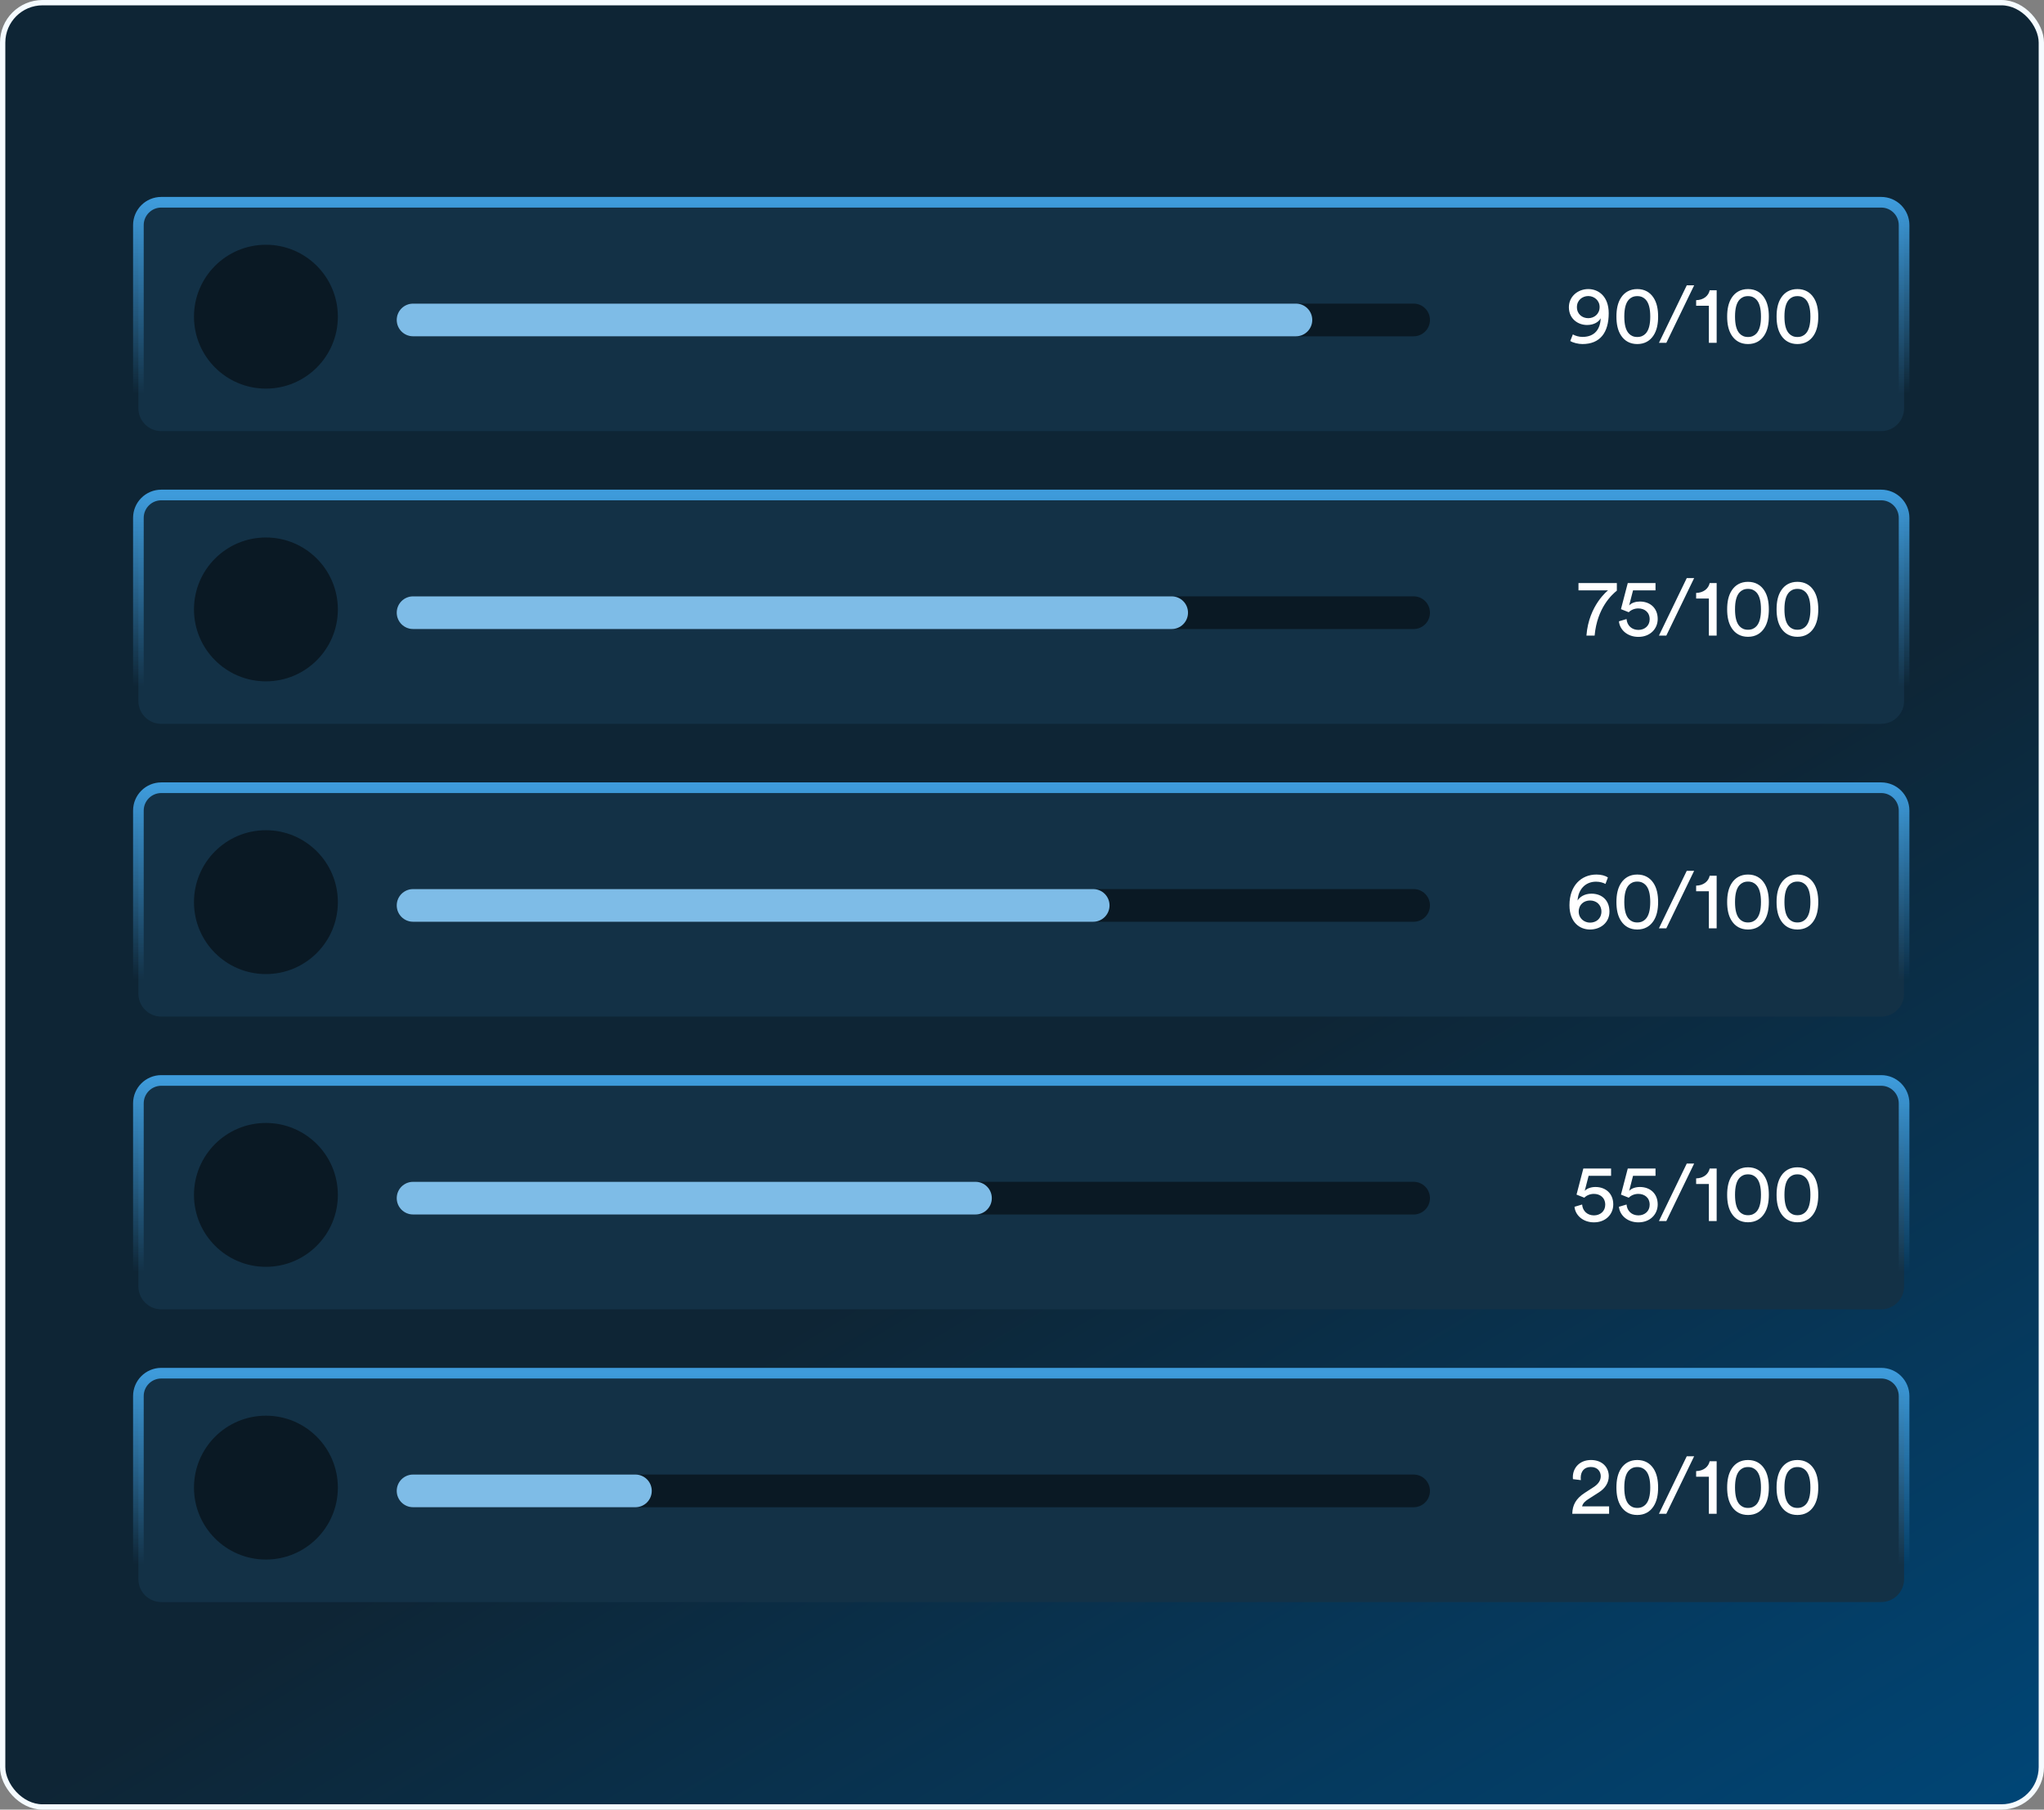 <svg width="384" height="340" viewBox="0 0 384 340" fill="none" xmlns="http://www.w3.org/2000/svg">
<rect x="0" y="0" width="384" height="340" fill="#808080" stroke="none"/>
<rect x="0.5" y="0.5" width="383" height="339" rx="7.5" fill="url(#paint0_linear_898_112191)"/>
<rect x="0.5" y="0.5" width="383" height="339" rx="7.5" stroke="#F5FBFF"/>
<path d="M353.414 38H30.3C27.925 38 26 39.925 26 42.3V76.7C26 79.075 27.925 81 30.3 81H353.414C355.789 81 357.714 79.075 357.714 76.7V42.3C357.714 39.925 355.789 38 353.414 38Z" fill="#133146" stroke="url(#paint1_linear_898_112191)" stroke-width="2"/>
<path d="M265.572 57.043H77.601C75.904 57.043 74.529 58.418 74.529 60.114C74.529 61.811 75.904 63.186 77.601 63.186H265.572C267.268 63.186 268.644 61.811 268.644 60.114C268.644 58.418 267.268 57.043 265.572 57.043Z" fill="#0A1924"/>
<path d="M49.958 73.014C57.421 73.014 63.472 66.963 63.472 59.5C63.472 52.036 57.421 45.985 49.958 45.985C42.494 45.985 36.443 52.036 36.443 59.5C36.443 66.963 42.494 73.014 49.958 73.014Z" fill="#0A1924"/>
<path d="M295.001 64.063C295.489 64.398 296.526 64.642 297.288 64.642C300.608 64.642 302.224 62.478 302.224 58.852C302.224 55.698 300.32 54.311 298.385 54.311C296.45 54.311 294.743 55.683 294.743 57.724C294.743 59.903 296.45 61.061 298.156 61.061C299.497 61.061 300.365 60.452 300.715 59.797C300.654 61.732 299.68 63.301 297.288 63.301C296.647 63.301 295.915 63.088 295.489 62.829L295.001 64.063ZM300.517 57.694C300.517 59.004 299.482 59.781 298.385 59.781C297.257 59.781 296.251 59.035 296.251 57.694C296.251 56.399 297.288 55.622 298.385 55.622C299.466 55.622 300.517 56.414 300.517 57.694ZM305.152 59.477C305.152 57.968 305.426 56.902 306.02 56.277C306.401 55.881 306.889 55.637 307.589 55.637C308.291 55.637 308.778 55.881 309.159 56.277C309.754 56.902 310.028 57.968 310.028 59.477C310.028 60.985 309.754 62.051 309.159 62.676C308.778 63.072 308.291 63.316 307.589 63.316C306.889 63.316 306.401 63.072 306.02 62.676C305.426 62.051 305.152 60.985 305.152 59.477ZM303.674 59.477C303.674 60.833 303.902 62.082 304.558 63.057C305.197 64.017 306.189 64.642 307.589 64.642C308.991 64.642 309.982 64.017 310.621 63.057C311.277 62.082 311.506 60.833 311.506 59.477C311.506 58.12 311.277 56.871 310.621 55.896C309.982 54.936 308.991 54.311 307.589 54.311C306.189 54.311 305.197 54.936 304.558 55.896C303.902 56.871 303.674 58.12 303.674 59.477ZM318.274 53.61H316.887L311.662 64.413H313.048L318.274 53.61ZM322.504 64.413V54.54H321.193C320.965 55.606 320.02 56.368 318.649 56.399V57.45H321.041V64.413H322.504ZM325.954 59.477C325.954 57.968 326.228 56.902 326.822 56.277C327.203 55.881 327.691 55.637 328.391 55.637C329.092 55.637 329.579 55.881 329.96 56.277C330.555 56.902 330.829 57.968 330.829 59.477C330.829 60.985 330.555 62.051 329.96 62.676C329.579 63.072 329.092 63.316 328.391 63.316C327.691 63.316 327.203 63.072 326.822 62.676C326.228 62.051 325.954 60.985 325.954 59.477ZM324.476 59.477C324.476 60.833 324.704 62.082 325.359 63.057C325.999 64.017 326.989 64.642 328.391 64.642C329.793 64.642 330.783 64.017 331.423 63.057C332.078 62.082 332.307 60.833 332.307 59.477C332.307 58.12 332.078 56.871 331.423 55.896C330.783 54.936 329.793 54.311 328.391 54.311C326.989 54.311 325.999 54.936 325.359 55.896C324.704 56.871 324.476 58.12 324.476 59.477ZM335.238 59.477C335.238 57.968 335.512 56.902 336.107 56.277C336.488 55.881 336.975 55.637 337.676 55.637C338.377 55.637 338.865 55.881 339.246 56.277C339.839 56.902 340.114 57.968 340.114 59.477C340.114 60.985 339.839 62.051 339.246 62.676C338.865 63.072 338.377 63.316 337.676 63.316C336.975 63.316 336.488 63.072 336.107 62.676C335.512 62.051 335.238 60.985 335.238 59.477ZM333.76 59.477C333.76 60.833 333.989 62.082 334.644 63.057C335.284 64.017 336.274 64.642 337.676 64.642C339.077 64.642 340.069 64.017 340.708 63.057C341.364 62.082 341.592 60.833 341.592 59.477C341.592 58.12 341.364 56.871 340.708 55.896C340.069 54.936 339.077 54.311 337.676 54.311C336.274 54.311 335.284 54.936 334.644 55.896C333.989 56.871 333.76 58.12 333.76 59.477Z" fill="white"/>
<path d="M243.458 57.043H77.601C75.904 57.043 74.529 58.418 74.529 60.114C74.529 61.811 75.904 63.186 77.601 63.186H243.458C245.154 63.186 246.529 61.811 246.529 60.114C246.529 58.418 245.154 57.043 243.458 57.043Z" fill="#7EBCE7"/>
<path d="M353.414 93H30.3C27.925 93 26 94.925 26 97.3V131.7C26 134.075 27.925 136 30.3 136H353.414C355.789 136 357.714 134.075 357.714 131.7V97.3C357.714 94.925 355.789 93 353.414 93Z" fill="#133146" stroke="url(#paint2_linear_898_112191)" stroke-width="2"/>
<path d="M265.572 112.043H77.601C75.904 112.043 74.529 113.418 74.529 115.114C74.529 116.811 75.904 118.186 77.601 118.186H265.572C267.268 118.186 268.644 116.811 268.644 115.114C268.644 113.418 267.268 112.043 265.572 112.043Z" fill="#0A1924"/>
<path d="M49.958 128.014C57.421 128.014 63.472 121.963 63.472 114.5C63.472 107.036 57.421 100.985 49.958 100.985C42.494 100.985 36.443 107.036 36.443 114.5C36.443 121.963 42.494 128.014 49.958 128.014Z" fill="#0A1924"/>
<path d="M303.752 109.544H296.545V110.915H302.107C302.107 110.915 298.48 113.673 298.038 119.417H299.577C300.049 114.191 302.838 111.707 303.752 110.976V109.544ZM304.144 116.735C304.281 118.29 305.698 119.661 307.801 119.661C309.995 119.661 311.428 118.152 311.428 116.294C311.428 114.252 310.01 113.018 308.075 113.018C307.299 113.018 306.506 113.261 306.064 113.749L306.795 110.915H311.016V109.544H305.805L304.524 114.45C305.028 114.633 305.469 114.831 305.988 115.029C306.414 114.587 307.085 114.313 307.785 114.313C308.929 114.313 309.919 114.998 309.919 116.355C309.919 117.573 308.974 118.351 307.801 118.351C306.566 118.351 305.668 117.528 305.576 116.309L304.144 116.735ZM318.273 108.614H316.886L311.661 119.417H313.047L318.273 108.614ZM322.503 119.417V109.544H321.193C320.964 110.61 320.019 111.372 318.648 111.403V112.454H321.04V119.417H322.503ZM325.953 114.48C325.953 112.972 326.227 111.905 326.822 111.281C327.203 110.885 327.69 110.641 328.391 110.641C329.091 110.641 329.579 110.885 329.96 111.281C330.554 111.905 330.828 112.972 330.828 114.48C330.828 115.989 330.554 117.055 329.96 117.68C329.579 118.076 329.091 118.32 328.391 118.32C327.69 118.32 327.203 118.076 326.822 117.68C326.227 117.055 325.953 115.989 325.953 114.48ZM324.475 114.48C324.475 115.837 324.704 117.086 325.359 118.061C325.999 119.021 326.989 119.646 328.391 119.646C329.793 119.646 330.783 119.021 331.423 118.061C332.078 117.086 332.306 115.837 332.306 114.48C332.306 113.124 332.078 111.875 331.423 110.9C330.783 109.94 329.793 109.315 328.391 109.315C326.989 109.315 325.999 109.94 325.359 110.9C324.704 111.875 324.475 113.124 324.475 114.48ZM335.238 114.48C335.238 112.972 335.512 111.905 336.106 111.281C336.487 110.885 336.975 110.641 337.675 110.641C338.377 110.641 338.864 110.885 339.245 111.281C339.839 111.905 340.114 112.972 340.114 114.48C340.114 115.989 339.839 117.055 339.245 117.68C338.864 118.076 338.377 118.32 337.675 118.32C336.975 118.32 336.487 118.076 336.106 117.68C335.512 117.055 335.238 115.989 335.238 114.48ZM333.76 114.48C333.76 115.837 333.988 117.086 334.643 118.061C335.283 119.021 336.273 119.646 337.675 119.646C339.077 119.646 340.068 119.021 340.707 118.061C341.363 117.086 341.592 115.837 341.592 114.48C341.592 113.124 341.363 111.875 340.707 110.9C340.068 109.94 339.077 109.315 337.675 109.315C336.273 109.315 335.283 109.94 334.643 110.9C333.988 111.875 333.76 113.124 333.76 114.48Z" fill="white"/>
<path d="M220.115 112.043H77.601C75.904 112.043 74.529 113.418 74.529 115.114C74.529 116.811 75.904 118.186 77.601 118.186H220.115C221.811 118.186 223.186 116.811 223.186 115.114C223.186 113.418 221.811 112.043 220.115 112.043Z" fill="#7EBCE7"/>
<path d="M353.414 148H30.3C27.925 148 26 149.925 26 152.3V186.7C26 189.075 27.925 191 30.3 191H353.414C355.789 191 357.714 189.075 357.714 186.7V152.3C357.714 149.925 355.789 148 353.414 148Z" fill="#133146" stroke="url(#paint3_linear_898_112191)" stroke-width="2"/>
<path d="M265.572 167.043H77.601C75.904 167.043 74.529 168.418 74.529 170.114C74.529 171.811 75.904 173.186 77.601 173.186H265.572C267.268 173.186 268.644 171.811 268.644 170.114C268.644 168.418 267.268 167.043 265.572 167.043Z" fill="#0A1924"/>
<path d="M49.958 183.014C57.421 183.014 63.472 176.963 63.472 169.5C63.472 162.036 57.421 155.985 49.958 155.985C42.494 155.985 36.443 162.036 36.443 169.5C36.443 176.963 42.494 183.014 49.958 183.014Z" fill="#0A1924"/>
<path d="M302.072 164.86C301.615 164.54 300.837 164.312 299.939 164.312C297.06 164.312 294.851 166.399 294.851 170.07C294.851 173.331 296.815 174.642 298.705 174.642C300.64 174.642 302.362 173.392 302.362 171.274C302.362 169.127 300.93 167.907 298.979 167.907C297.669 167.907 296.77 168.532 296.374 169.187C296.496 167.161 297.791 165.652 299.847 165.652C300.594 165.652 301.249 165.866 301.615 166.079L302.072 164.86ZM296.587 171.274C296.587 169.949 297.577 169.187 298.721 169.187C299.863 169.187 300.853 169.949 300.853 171.274C300.853 172.585 299.878 173.347 298.721 173.347C297.638 173.347 296.587 172.569 296.587 171.274ZM305.151 169.477C305.151 167.968 305.425 166.902 306.02 166.276C306.4 165.881 306.888 165.636 307.588 165.636C308.29 165.636 308.778 165.881 309.159 166.276C309.753 166.902 310.027 167.968 310.027 169.477C310.027 170.985 309.753 172.052 309.159 172.676C308.778 173.073 308.29 173.316 307.588 173.316C306.888 173.316 306.4 173.073 306.02 172.676C305.425 172.052 305.151 170.985 305.151 169.477ZM303.673 169.477C303.673 170.833 303.901 172.083 304.558 173.057C305.196 174.018 306.188 174.642 307.588 174.642C308.99 174.642 309.982 174.018 310.621 173.057C311.277 172.083 311.505 170.833 311.505 169.477C311.505 168.12 311.277 166.871 310.621 165.895C309.982 164.936 308.99 164.312 307.588 164.312C306.188 164.312 305.196 164.936 304.558 165.895C303.901 166.871 303.673 168.12 303.673 169.477ZM318.273 163.61H316.886L311.661 174.413H313.047L318.273 163.61ZM322.503 174.413V164.54H321.192C320.964 165.607 320.019 166.368 318.648 166.399V167.45H321.04V174.413H322.503ZM325.953 169.477C325.953 167.968 326.227 166.902 326.822 166.276C327.203 165.881 327.69 165.636 328.391 165.636C329.091 165.636 329.579 165.881 329.959 166.276C330.554 166.902 330.828 167.968 330.828 169.477C330.828 170.985 330.554 172.052 329.959 172.676C329.579 173.073 329.091 173.316 328.391 173.316C327.69 173.316 327.203 173.073 326.822 172.676C326.227 172.052 325.953 170.985 325.953 169.477ZM324.475 169.477C324.475 170.833 324.704 172.083 325.358 173.057C325.999 174.018 326.989 174.642 328.391 174.642C329.792 174.642 330.783 174.018 331.423 173.057C332.078 172.083 332.306 170.833 332.306 169.477C332.306 168.12 332.078 166.871 331.423 165.895C330.783 164.936 329.792 164.312 328.391 164.312C326.989 164.312 325.999 164.936 325.358 165.895C324.704 166.871 324.475 168.12 324.475 169.477ZM335.237 169.477C335.237 167.968 335.511 166.902 336.106 166.276C336.487 165.881 336.975 165.636 337.675 165.636C338.376 165.636 338.864 165.881 339.245 166.276C339.838 166.902 340.114 167.968 340.114 169.477C340.114 170.985 339.838 172.052 339.245 172.676C338.864 173.073 338.376 173.316 337.675 173.316C336.975 173.316 336.487 173.073 336.106 172.676C335.511 172.052 335.237 170.985 335.237 169.477ZM333.759 169.477C333.759 170.833 333.988 172.083 334.643 173.057C335.283 174.018 336.273 174.642 337.675 174.642C339.077 174.642 340.068 174.018 340.707 173.057C341.363 172.083 341.592 170.833 341.592 169.477C341.592 168.12 341.363 166.871 340.707 165.895C340.068 164.936 339.077 164.312 337.675 164.312C336.273 164.312 335.283 164.936 334.643 165.895C333.988 166.871 333.759 168.12 333.759 169.477Z" fill="white"/>
<path d="M205.372 167.043H77.601C75.904 167.043 74.529 168.418 74.529 170.114C74.529 171.811 75.904 173.186 77.601 173.186H205.372C207.068 173.186 208.444 171.811 208.444 170.114C208.444 168.418 207.068 167.043 205.372 167.043Z" fill="#7EBCE7"/>
<path d="M353.414 203H30.3C27.925 203 26 204.925 26 207.3V241.7C26 244.075 27.925 246 30.3 246H353.414C355.789 246 357.714 244.075 357.714 241.7V207.3C357.714 204.925 355.789 203 353.414 203Z" fill="#133146" stroke="url(#paint4_linear_898_112191)" stroke-width="2"/>
<path d="M265.572 222.043H77.601C75.904 222.043 74.529 223.418 74.529 225.114C74.529 226.811 75.904 228.186 77.601 228.186H265.572C267.268 228.186 268.644 226.811 268.644 225.114C268.644 223.418 267.268 222.043 265.572 222.043Z" fill="#0A1924"/>
<path d="M49.958 238.015C57.421 238.015 63.472 231.964 63.472 224.501C63.472 217.037 57.421 210.986 49.958 210.986C42.494 210.986 36.443 217.037 36.443 224.501C36.443 231.964 42.494 238.015 49.958 238.015Z" fill="#0A1924"/>
<path d="M295.797 226.735C295.934 228.289 297.351 229.66 299.453 229.66C301.647 229.66 303.08 228.153 303.08 226.294C303.08 224.252 301.663 223.017 299.728 223.017C298.951 223.017 298.158 223.262 297.717 223.748L298.448 220.915H302.668V219.544H297.458L296.178 224.45C296.68 224.633 297.123 224.831 297.641 225.029C298.067 224.588 298.738 224.312 299.438 224.312C300.581 224.312 301.571 224.998 301.571 226.354C301.571 227.573 300.626 228.351 299.453 228.351C298.22 228.351 297.32 227.528 297.229 226.309L295.797 226.735ZM304.144 226.735C304.281 228.289 305.698 229.66 307.801 229.66C309.995 229.66 311.428 228.153 311.428 226.294C311.428 224.252 310.01 223.017 308.075 223.017C307.299 223.017 306.506 223.262 306.064 223.748L306.795 220.915H311.016V219.544H305.805L304.525 224.45C305.028 224.633 305.469 224.831 305.988 225.029C306.414 224.588 307.085 224.312 307.785 224.312C308.929 224.312 309.919 224.998 309.919 226.354C309.919 227.573 308.975 228.351 307.801 228.351C306.567 228.351 305.668 227.528 305.576 226.309L304.144 226.735ZM318.274 218.614H316.887L311.661 229.417H313.047L318.274 218.614ZM322.504 229.417V219.544H321.193C320.964 220.611 320.019 221.372 318.648 221.403V222.454H321.04V229.417H322.504ZM325.953 224.481C325.953 222.972 326.227 221.906 326.822 221.28C327.203 220.885 327.691 220.64 328.391 220.64C329.091 220.64 329.579 220.885 329.96 221.28C330.554 221.906 330.828 222.972 330.828 224.481C330.828 225.989 330.554 227.056 329.96 227.68C329.579 228.077 329.091 228.32 328.391 228.32C327.691 228.32 327.203 228.077 326.822 227.68C326.227 227.056 325.953 225.989 325.953 224.481ZM324.475 224.481C324.475 225.837 324.704 227.086 325.359 228.061C325.999 229.021 326.989 229.646 328.391 229.646C329.793 229.646 330.783 229.021 331.423 228.061C332.078 227.086 332.306 225.837 332.306 224.481C332.306 223.124 332.078 221.875 331.423 220.899C330.783 219.94 329.793 219.316 328.391 219.316C326.989 219.316 325.999 219.94 325.359 220.899C324.704 221.875 324.475 223.124 324.475 224.481ZM335.238 224.481C335.238 222.972 335.512 221.906 336.106 221.28C336.487 220.885 336.975 220.64 337.675 220.64C338.377 220.64 338.864 220.885 339.245 221.28C339.839 221.906 340.114 222.972 340.114 224.481C340.114 225.989 339.839 227.056 339.245 227.68C338.864 228.077 338.377 228.32 337.675 228.32C336.975 228.32 336.487 228.077 336.106 227.68C335.512 227.056 335.238 225.989 335.238 224.481ZM333.76 224.481C333.76 225.837 333.988 227.086 334.643 228.061C335.283 229.021 336.273 229.646 337.675 229.646C339.077 229.646 340.068 229.021 340.707 228.061C341.363 227.086 341.592 225.837 341.592 224.481C341.592 223.124 341.363 221.875 340.707 220.899C340.068 219.94 339.077 219.316 337.675 219.316C336.273 219.316 335.283 219.94 334.643 220.899C333.988 221.875 333.76 223.124 333.76 224.481Z" fill="white"/>
<path d="M183.258 222.043H77.601C75.904 222.043 74.529 223.418 74.529 225.114C74.529 226.811 75.904 228.186 77.601 228.186H183.258C184.954 228.186 186.329 226.811 186.329 225.114C186.329 223.418 184.954 222.043 183.258 222.043Z" fill="#7EBCE7"/>
<path d="M353.414 258H30.3C27.925 258 26 259.925 26 262.3V296.7C26 299.075 27.925 301 30.3 301H353.414C355.789 301 357.714 299.075 357.714 296.7V262.3C357.714 259.925 355.789 258 353.414 258Z" fill="#133146" stroke="url(#paint5_linear_898_112191)" stroke-width="2"/>
<path d="M265.572 277.043H77.601C75.904 277.043 74.529 278.418 74.529 280.114C74.529 281.811 75.904 283.186 77.601 283.186H265.572C267.268 283.186 268.644 281.811 268.644 280.114C268.644 278.418 267.268 277.043 265.572 277.043Z" fill="#0A1924"/>
<path d="M49.958 293.014C57.421 293.014 63.472 286.963 63.472 279.5C63.472 272.036 57.421 265.985 49.958 265.985C42.494 265.985 36.443 272.036 36.443 279.5C36.443 286.963 42.494 293.014 49.958 293.014Z" fill="#0A1924"/>
<path d="M296.994 278.09C296.979 277.937 296.965 277.785 296.965 277.649C296.965 276.521 297.574 275.622 298.869 275.622C300.118 275.622 300.728 276.459 300.728 277.359C300.728 278.12 300.302 278.821 299.372 279.415L297.726 280.482C296.051 281.564 295.411 282.798 295.38 284.413H302.297V283.026H297.224C297.36 282.417 297.863 282.005 298.427 281.64L300.378 280.391C301.504 279.675 302.237 278.639 302.237 277.344C302.237 275.698 301.018 274.312 298.9 274.312C296.736 274.312 295.487 275.819 295.487 277.511C295.487 277.633 295.487 277.77 295.502 277.907L296.994 278.09ZM305.151 279.477C305.151 277.968 305.425 276.902 306.019 276.276C306.4 275.881 306.888 275.636 307.588 275.636C308.29 275.636 308.777 275.881 309.158 276.276C309.753 276.902 310.027 277.968 310.027 279.477C310.027 280.985 309.753 282.052 309.158 282.676C308.777 283.073 308.29 283.316 307.588 283.316C306.888 283.316 306.4 283.073 306.019 282.676C305.425 282.052 305.151 280.985 305.151 279.477ZM303.673 279.477C303.673 280.833 303.901 282.083 304.557 283.057C305.196 284.018 306.188 284.642 307.588 284.642C308.99 284.642 309.981 284.018 310.62 283.057C311.276 282.083 311.505 280.833 311.505 279.477C311.505 278.12 311.276 276.871 310.62 275.895C309.981 274.936 308.99 274.312 307.588 274.312C306.188 274.312 305.196 274.936 304.557 275.895C303.901 276.871 303.673 278.12 303.673 279.477ZM318.273 273.61H316.886L311.661 284.413H313.047L318.273 273.61ZM322.503 284.413V274.54H321.192C320.964 275.607 320.019 276.368 318.648 276.399V277.45H321.04V284.413H322.503ZM325.953 279.477C325.953 277.968 326.227 276.902 326.821 276.276C327.202 275.881 327.69 275.636 328.39 275.636C329.091 275.636 329.578 275.881 329.959 276.276C330.554 276.902 330.828 277.968 330.828 279.477C330.828 280.985 330.554 282.052 329.959 282.676C329.578 283.073 329.091 283.316 328.39 283.316C327.69 283.316 327.202 283.073 326.821 282.676C326.227 282.052 325.953 280.985 325.953 279.477ZM324.475 279.477C324.475 280.833 324.703 282.083 325.358 283.057C325.998 284.018 326.989 284.642 328.39 284.642C329.792 284.642 330.782 284.018 331.422 283.057C332.077 282.083 332.306 280.833 332.306 279.477C332.306 278.12 332.077 276.871 331.422 275.895C330.782 274.936 329.792 274.312 328.39 274.312C326.989 274.312 325.998 274.936 325.358 275.895C324.703 276.871 324.475 278.12 324.475 279.477ZM335.237 279.477C335.237 277.968 335.511 276.902 336.106 276.276C336.487 275.881 336.974 275.636 337.675 275.636C338.376 275.636 338.864 275.881 339.245 276.276C339.838 276.902 340.113 277.968 340.113 279.477C340.113 280.985 339.838 282.052 339.245 282.676C338.864 283.073 338.376 283.316 337.675 283.316C336.974 283.316 336.487 283.073 336.106 282.676C335.511 282.052 335.237 280.985 335.237 279.477ZM333.759 279.477C333.759 280.833 333.988 282.083 334.643 283.057C335.283 284.018 336.273 284.642 337.675 284.642C339.076 284.642 340.068 284.018 340.707 283.057C341.363 282.083 341.591 280.833 341.591 279.477C341.591 278.12 341.363 276.871 340.707 275.895C340.068 274.936 339.076 274.312 337.675 274.312C336.273 274.312 335.283 274.936 334.643 275.895C333.988 276.871 333.759 278.12 333.759 279.477Z" fill="white"/>
<path d="M119.372 277.043H77.601C75.904 277.043 74.529 278.418 74.529 280.114C74.529 281.811 75.904 283.186 77.601 283.186H119.372C121.068 283.186 122.444 281.811 122.444 280.114C122.444 278.418 121.068 277.043 119.372 277.043Z" fill="#7EBCE7"/>
<defs>
<linearGradient id="paint0_linear_898_112191" x1="281" y1="170" x2="384" y2="340" gradientUnits="userSpaceOnUse">
<stop stop-color="#0E2535"/>
<stop offset="1" stop-color="#004677"/>
</linearGradient>
<linearGradient id="paint1_linear_898_112191" x1="192.632" y1="37.992" x2="192.632" y2="80.901" gradientUnits="userSpaceOnUse">
<stop stop-color="#3E9BDB"/>
<stop offset="0.838" stop-color="#3E9BDB" stop-opacity="0"/>
</linearGradient>
<linearGradient id="paint2_linear_898_112191" x1="192.632" y1="92.992" x2="192.632" y2="135.901" gradientUnits="userSpaceOnUse">
<stop stop-color="#3E9BDB"/>
<stop offset="0.838" stop-color="#3E9BDB" stop-opacity="0"/>
</linearGradient>
<linearGradient id="paint3_linear_898_112191" x1="192.632" y1="147.992" x2="192.632" y2="190.901" gradientUnits="userSpaceOnUse">
<stop stop-color="#3E9BDB"/>
<stop offset="0.838" stop-color="#3E9BDB" stop-opacity="0"/>
</linearGradient>
<linearGradient id="paint4_linear_898_112191" x1="192.632" y1="202.992" x2="192.632" y2="245.901" gradientUnits="userSpaceOnUse">
<stop stop-color="#3E9BDB"/>
<stop offset="0.838" stop-color="#3E9BDB" stop-opacity="0"/>
</linearGradient>
<linearGradient id="paint5_linear_898_112191" x1="192.632" y1="257.992" x2="192.632" y2="300.901" gradientUnits="userSpaceOnUse">
<stop stop-color="#3E9BDB"/>
<stop offset="0.838" stop-color="#3E9BDB" stop-opacity="0"/>
</linearGradient>
</defs>
</svg>
